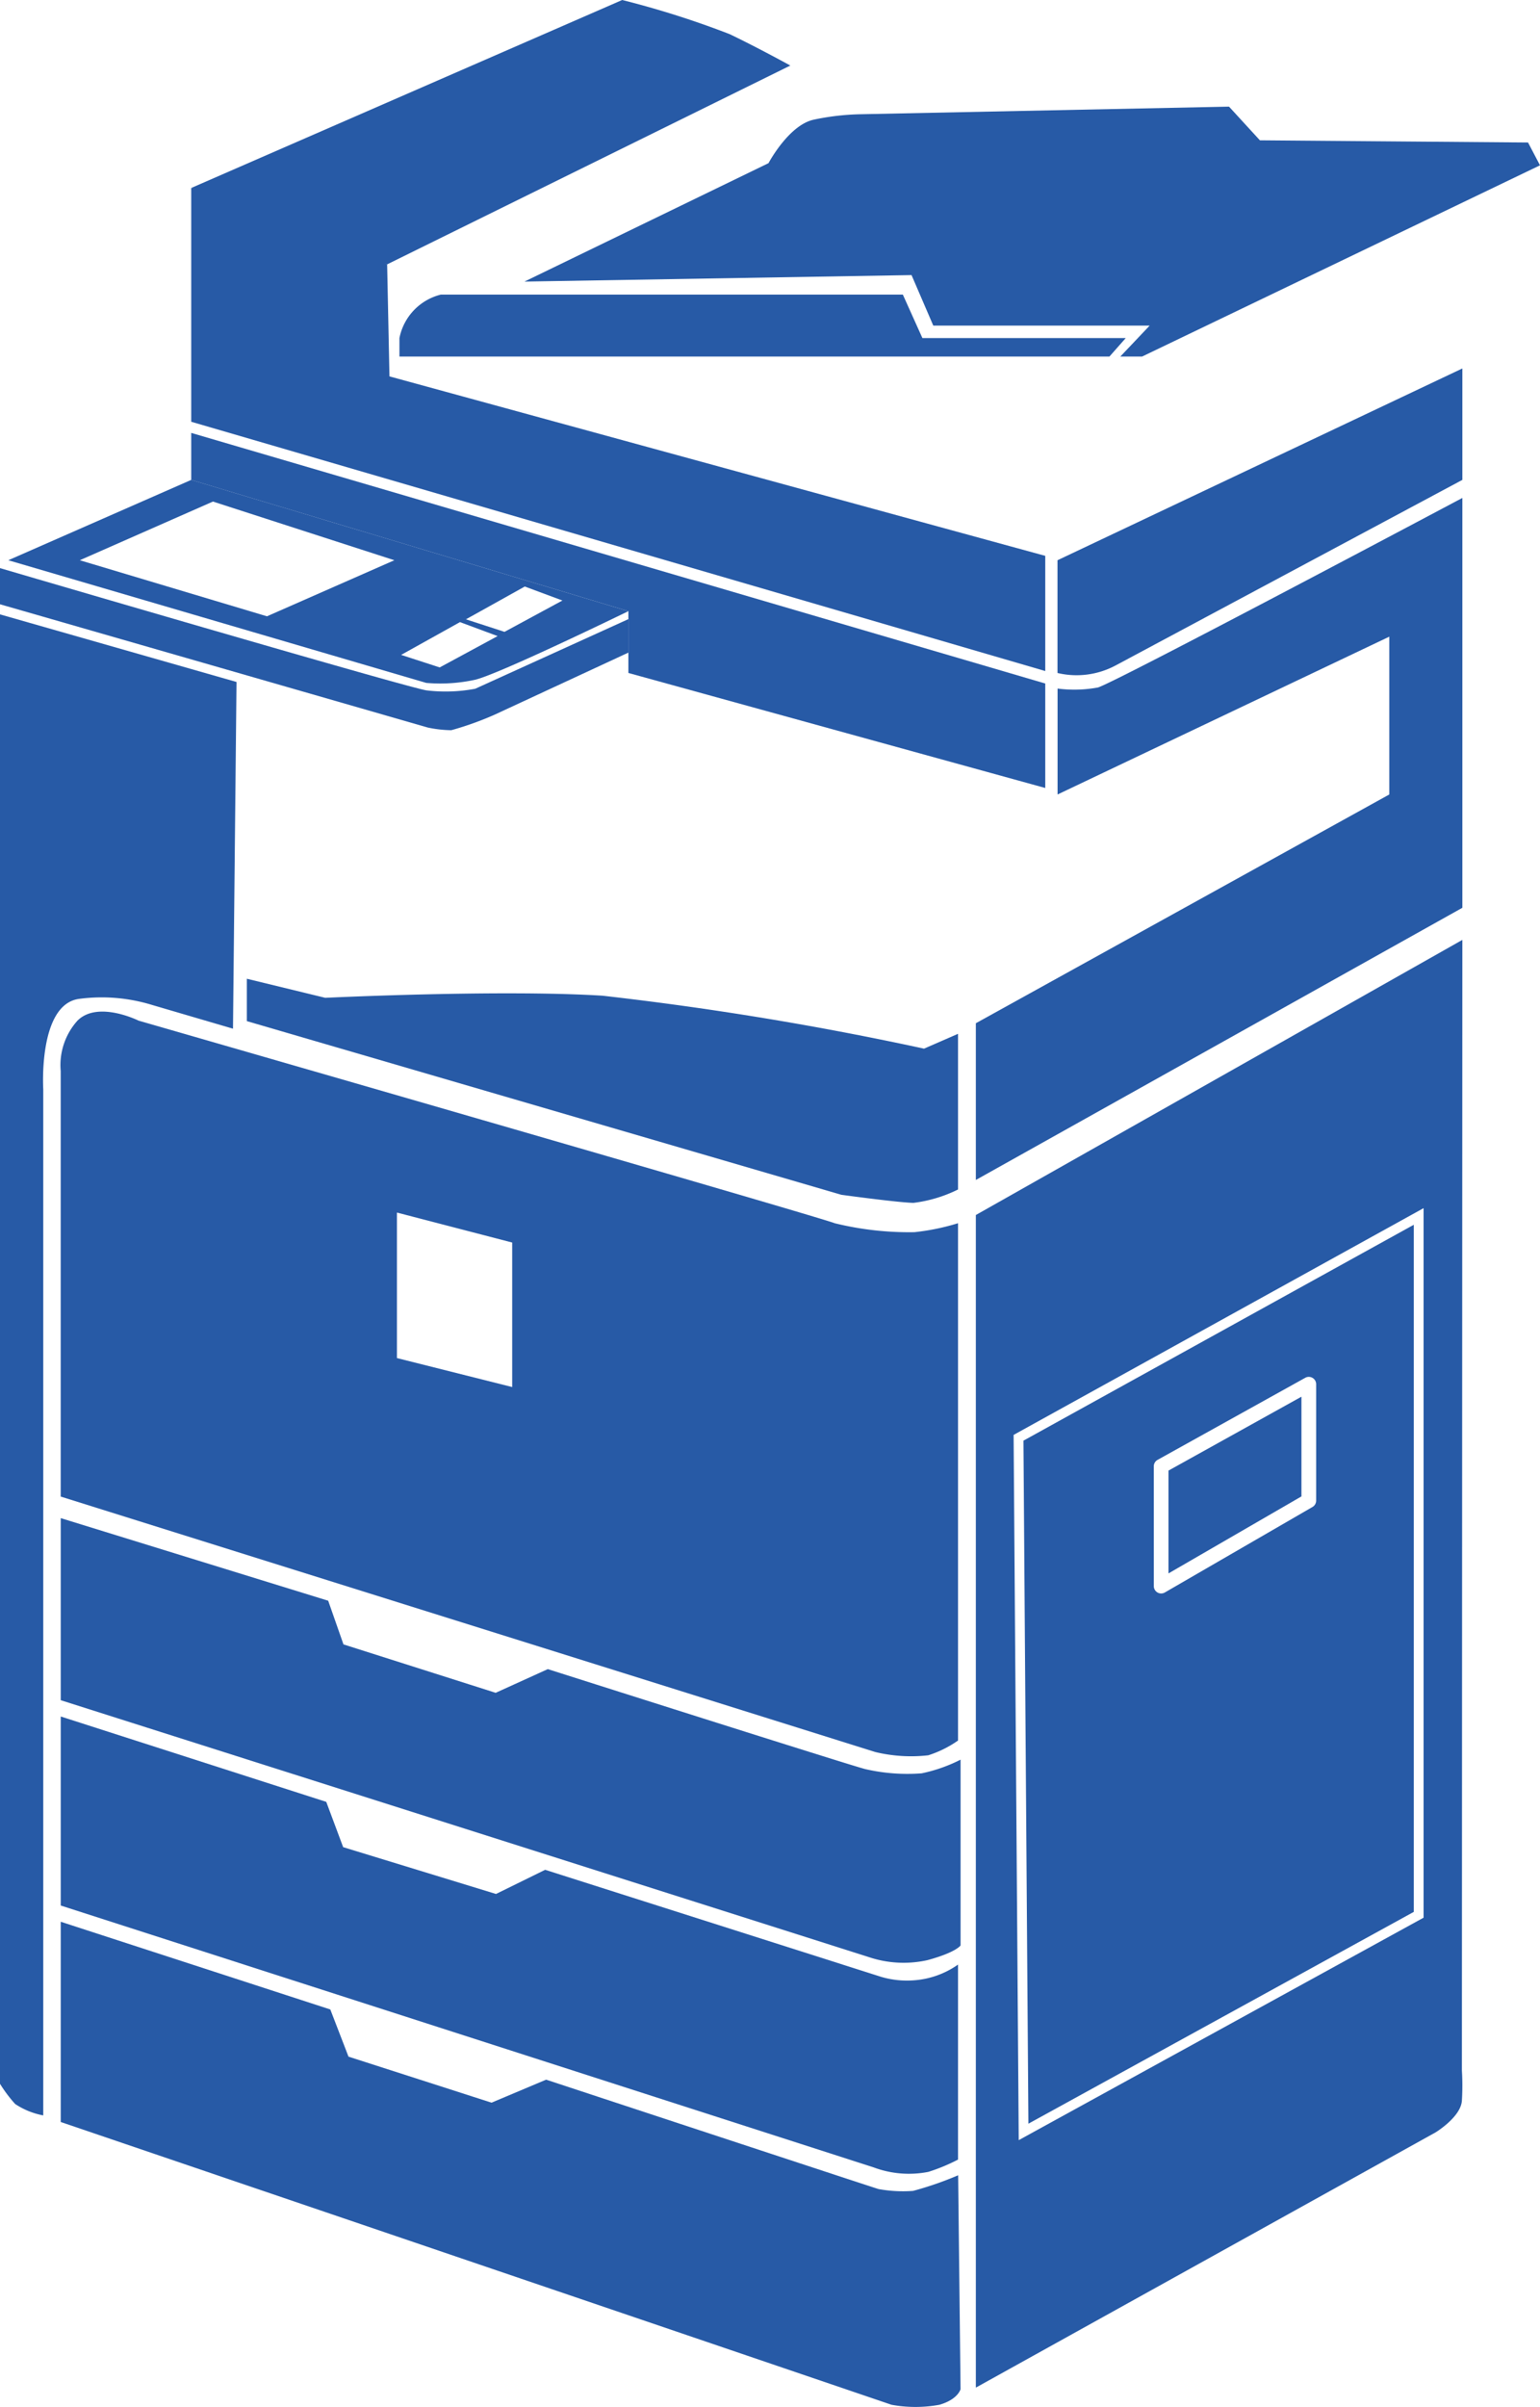 <svg xmlns="http://www.w3.org/2000/svg" width="64" height="100" viewBox="0 0 64 100"><defs><style>.a{fill:#275aa6;}</style></defs><title>symbol_copy</title><path class="a" d="M0,25.868V86.567a5.773,5.773,0,0,0,.63.839A3.165,3.165,0,0,0,1.798,87.88V45.251s-.219-3.537,1.497-3.756a7.127,7.127,0,0,1,3.03.255l3.358.985.146-14.404L0,25.523Z"/><path class="a" d="M2.524,79.835v8.319L37.047,99.9a5.477,5.477,0,0,0,1.998,0c.774-.225.874-.649.874-.649l-.1-8.884a13.935,13.935,0,0,1-1.874.649,5.679,5.679,0,0,1-1.433-.076c-.213-.059-13.816-4.545-13.816-4.545l-2.269.956L14.483,85.439,13.727,83.479Z"/><path class="a" d="M2.524,71.308v7.853l33.776,10.876a4.184,4.184,0,0,0,2.285.188,7.689,7.689,0,0,0,1.229-.51V81.614a3.624,3.624,0,0,1-1.835.654,3.804,3.804,0,0,1-1.357-.143l-13.966-4.448-2.043,1.004-6.352-1.945-.702-1.881Z"/><path class="a" d="M2.524,63.067v7.564l33.57,10.668a4.55,4.55,0,0,0,2.451.131C39.748,81.102,39.92,80.818,39.92,80.818V73.101a6.487,6.487,0,0,1-1.616.568,7.795,7.795,0,0,1-2.342-.175c-.481-.109-13.196-4.154-13.196-4.154l-2.167.984-6.325-2.011-.635-1.814Z"/><path class="a" d="M10.258,40.66v1.76L34.966,49.635s2.334.32,2.995.336a5.76,5.76,0,0,0,1.853-.556V42.948l-1.412.616a134.485,134.485,0,0,0-13.366-2.2c-4.252-.264-11.519.088-11.519.088Z"/><path class="a" d="M40.555,49.019V42.508L57.737,33.005V26.449L43.951,33.005V28.605a5.405,5.405,0,0,0,1.674-.044c.661-.176,15.148-7.875,15.148-7.875V37.712Z"/><path class="a" d="M58.755,79.425V50.88L42.533,59.849l.206,28.375ZM47.95,60.913a.305.305,0,0,1,.157-.266L54.243,57.238a.305.305,0,0,1,.454.266v4.836a.305.305,0,0,1-.152.264l-6.136,3.552a.305.305,0,0,1-.458-.264Z"/><polygon class="a" points="54.086 58.023 48.56 61.093 48.56 65.364 54.086 62.165 54.086 58.023"/><path class="a" d="M60.773,39.046,40.555,50.475V99.188L59.657,88.587s1.054-.638,1.097-1.32a10.31,10.31,0,0,0,0-1.256ZM59.162,79.666,42.337,88.908,42.124,59.61l17.038-9.42Z"/><path class="a" d="M0,25.103l17.782,5.122a5.057,5.057,0,0,0,.972.11,13.068,13.068,0,0,0,1.79-.64l5.569-2.583V25.721L19.749,28.613a6.649,6.649,0,0,1-2.033.066C16.788,28.525,0,23.601,0,23.601Z"/><polygon class="a" points="43.439 32.735 26.115 27.957 26.115 25.39 7.947 19.937 7.947 17.984 43.439 28.395 43.439 32.735"/><path class="a" d="M43.948,27.958V23.274L60.773,15.307v4.629L46.383,27.634A3.44,3.44,0,0,1,43.948,27.958Z"/><path class="a" d="M43.439,23.092v4.785L7.947,17.521V7.809s3.88,1.098,5.282,1.718,2.86,1.456,2.86,1.456l.096,4.653Z"/><path class="a" d="M7.947,7.809,25.858,0a37.951,37.951,0,0,1,4.467,1.419c1.191.572,2.52,1.304,2.52,1.304L16.089,10.983"/><path class="a" d="M16.6,14.045v.767H46.106l.678-.767H38.334l-.813-1.806H18.317A2.327,2.327,0,0,0,16.6,14.045Z"/><path class="a" d="M21.796,11.698l10.142-4.92s.838-1.58,1.877-1.806a10.244,10.244,0,0,1,1.943-.226l15.318-.316,1.284,1.399L63.503,5.92,64,6.868,47.462,14.813h-.904l1.22-1.286h-8.992l-.904-2.099Z"/><path class="a" d="M38.003,51.188a12.947,12.947,0,0,1-3.316-.372c-.541-.237-28.929-8.416-28.929-8.416s-1.692-.845-2.538,0a2.764,2.764,0,0,0-.697,2.096V62.172L36.379,72.785a6.347,6.347,0,0,0,2.199.135,4.596,4.596,0,0,0,1.236-.613V50.816A9.557,9.557,0,0,1,38.003,51.188ZM21.286,57.622l-4.79-1.204v-6.045l4.79,1.246Z"/><path class="a" d="M7.947,19.936.345,23.274l17.371,5.096a6.767,6.767,0,0,0,2.033-.132c1.017-.243,6.365-2.848,6.365-2.848Zm3.148,5.667L3.316,23.274l5.534-2.438,7.539,2.438ZM18.274,27.727l-1.604-.521.361-.2,2.085-1.162,1.564.581Zm1.089-1.999.361-.2,2.085-1.162,1.564.581-2.406,1.302Z"/></svg>